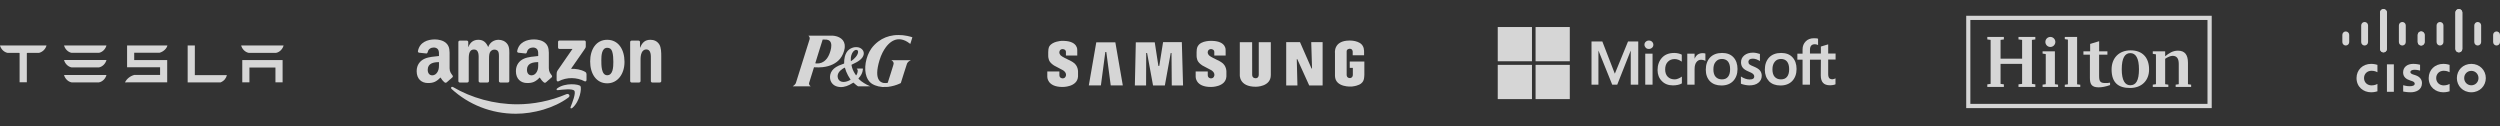 <svg width="1110" height="56" viewBox="0 0 1110 56" fill="none" xmlns="http://www.w3.org/2000/svg">
<rect x="0" y="0" width="1110" height="56" fill="#333333" stroke="none"/>
<g opacity="0.8">
<path d="M86.513 20.192L83.322 20.201V36.574H97.956C99.556 35.894 100.413 34.72 100.745 33.349H86.505L86.513 20.192ZM110.392 23.464H122.599C124.295 23.129 125.558 21.631 125.912 20.184H107.077C107.429 21.631 108.711 23.129 110.392 23.464ZM70.861 23.419C72.557 22.926 73.985 21.631 74.333 20.197H56.422V29.871H71.082V33.267L59.584 33.277C57.78 33.778 56.256 34.987 55.492 36.586L56.422 36.569H74.234V26.655H59.584V23.419H70.861ZM107.57 36.569H110.744V29.978H122.3V36.569H125.473V26.684L107.57 26.667V36.569ZM31.752 23.454H43.956C45.654 23.116 46.915 21.619 47.269 20.172H28.437C28.789 21.619 30.068 23.116 31.752 23.454ZM0 20.209C0.367 21.642 1.607 23.102 3.307 23.47H8.444L8.705 23.574V36.536H11.915V23.574L12.205 23.47H17.348C19.065 23.027 20.278 21.642 20.64 20.209V20.178H0V20.209ZM31.752 36.571H43.956C45.654 36.232 46.915 34.739 47.269 33.289H28.437C28.789 34.739 30.068 36.232 31.752 36.571ZM31.752 29.925H43.956C45.654 29.589 46.915 28.092 47.269 26.645H28.437C28.789 28.092 30.068 29.589 31.752 29.925Z" fill="white"/>
<path d="M252.372 43.307C246.061 47.998 236.914 50.5 229.039 50.5C217.996 50.5 208.055 46.382 200.534 39.532C199.943 38.993 200.472 38.259 201.181 38.679C209.298 43.441 219.334 46.306 229.7 46.306C236.692 46.306 244.383 44.847 251.455 41.82C252.523 41.362 253.417 42.526 252.372 43.307Z" fill="white"/>
<path d="M254.996 40.281C254.192 39.241 249.664 39.79 247.631 40.033C247.012 40.109 246.917 39.566 247.475 39.175C251.082 36.615 257 37.354 257.691 38.212C258.381 39.075 257.511 45.057 254.122 47.912C253.602 48.351 253.105 48.117 253.337 47.535C254.098 45.619 255.804 41.324 254.996 40.281Z" fill="white"/>
<path d="M247.773 21.104V18.616C247.773 18.239 248.056 17.986 248.397 17.986H259.444C259.799 17.986 260.082 18.244 260.082 18.616V20.746C260.078 21.104 259.78 21.571 259.25 22.31L253.526 30.552C255.653 30.499 257.898 30.818 259.827 31.915C260.262 32.163 260.38 32.525 260.413 32.882V35.538C260.413 35.9 260.016 36.324 259.6 36.105C256.201 34.308 251.687 34.112 247.929 36.124C247.546 36.334 247.144 35.914 247.144 35.552V33.03C247.144 32.625 247.149 31.934 247.551 31.319L254.183 21.728H248.411C248.056 21.728 247.773 21.476 247.773 21.104Z" fill="white"/>
<path d="M207.473 36.63H204.112C203.791 36.606 203.535 36.363 203.512 36.053V18.66C203.512 18.311 203.8 18.035 204.159 18.035H207.293C207.62 18.049 207.88 18.302 207.903 18.616V20.89H207.965C208.783 18.693 210.319 17.668 212.389 17.668C214.493 17.668 215.807 18.693 216.753 20.89C217.566 18.693 219.414 17.668 221.395 17.668C222.803 17.668 224.345 18.254 225.285 19.57C226.349 21.033 226.131 23.159 226.131 25.023L226.127 36.001C226.127 36.349 225.838 36.63 225.479 36.63H222.123C221.787 36.606 221.518 36.334 221.518 36.001V26.782C221.518 26.048 221.584 24.218 221.423 23.521C221.173 22.354 220.421 22.025 219.447 22.025C218.634 22.025 217.783 22.573 217.438 23.45C217.093 24.327 217.126 25.795 217.126 26.782V36.001C217.126 36.349 216.838 36.63 216.478 36.63H213.122C212.782 36.606 212.517 36.334 212.517 36.001L212.512 26.782C212.512 24.842 212.829 21.987 210.442 21.987C208.026 21.987 208.121 24.77 208.121 26.782V36.001C208.121 36.349 207.832 36.63 207.473 36.63Z" fill="white"/>
<path d="M269.593 17.668C274.581 17.668 277.28 21.987 277.28 27.478C277.28 32.783 274.297 36.992 269.593 36.992C264.696 36.992 262.03 32.674 262.03 27.292C262.03 21.877 264.729 17.668 269.593 17.668ZM269.622 21.219C267.145 21.219 266.989 24.623 266.989 26.744C266.989 28.87 266.956 33.408 269.593 33.408C272.198 33.408 272.321 29.747 272.321 27.516C272.321 26.048 272.259 24.294 271.82 22.902C271.442 21.691 270.69 21.219 269.622 21.219Z" fill="white"/>
<path d="M283.747 36.63H280.4C280.064 36.606 279.795 36.334 279.795 36.001L279.79 18.602C279.818 18.283 280.097 18.035 280.438 18.035H283.553C283.846 18.049 284.087 18.25 284.153 18.521V21.181H284.215C285.155 18.802 286.474 17.668 288.795 17.668C290.303 17.668 291.774 18.216 292.719 19.718C293.598 21.11 293.598 23.45 293.598 25.133V36.082C293.56 36.387 293.282 36.63 292.951 36.63H289.58C289.273 36.606 289.018 36.377 288.984 36.082V26.634C288.984 24.732 289.202 21.948 286.881 21.948C286.063 21.948 285.311 22.501 284.938 23.34C284.465 24.403 284.404 25.462 284.404 26.634V36.001C284.399 36.349 284.106 36.63 283.747 36.63Z" fill="white"/>
<path d="M238.966 28.32V27.586C236.536 27.586 233.969 28.111 233.969 30.999C233.969 32.463 234.721 33.454 236.011 33.454C236.957 33.454 237.803 32.868 238.337 31.915C238.999 30.742 238.966 29.641 238.966 28.32ZM242.355 36.581C242.133 36.782 241.812 36.796 241.561 36.662C240.445 35.728 240.247 35.294 239.632 34.403C237.789 36.3 236.484 36.867 234.092 36.867C231.265 36.867 229.062 35.108 229.062 31.586C229.062 28.835 230.542 26.962 232.645 26.047C234.47 25.236 237.018 25.093 238.966 24.869V24.431C238.966 23.625 239.027 22.672 238.559 21.976C238.148 21.352 237.363 21.094 236.673 21.094C235.392 21.094 234.248 21.757 233.969 23.13C233.912 23.435 233.69 23.735 233.388 23.749L230.126 23.396C229.852 23.334 229.549 23.11 229.625 22.686C230.376 18.701 233.945 17.5 237.141 17.5C238.777 17.5 240.913 17.939 242.204 19.187C243.84 20.727 243.684 22.782 243.684 25.017V30.299C243.684 31.886 244.336 32.582 244.95 33.44C245.168 33.745 245.215 34.112 244.941 34.341C244.256 34.918 243.036 35.99 242.365 36.591L242.355 36.581Z" fill="white"/>
<path d="M194.904 28.32V27.586C192.474 27.586 189.907 28.111 189.907 30.999C189.907 32.463 190.658 33.454 191.949 33.454C192.894 33.454 193.741 32.868 194.275 31.915C194.937 30.742 194.904 29.641 194.904 28.32ZM198.293 36.581C198.071 36.782 197.749 36.796 197.499 36.662C196.383 35.728 196.185 35.294 195.57 34.403C193.726 36.3 192.422 36.867 190.03 36.867C187.203 36.867 185 35.108 185 31.586C185 28.835 186.48 26.962 188.583 26.047C190.408 25.236 192.956 25.093 194.904 24.869V24.431C194.904 23.625 194.965 22.672 194.497 21.976C194.086 21.352 193.301 21.094 192.611 21.094C191.33 21.094 190.186 21.757 189.907 23.13C189.85 23.435 189.628 23.735 189.325 23.749L186.064 23.396C185.789 23.334 185.487 23.11 185.563 22.686C186.314 18.701 189.883 17.5 193.079 17.5C194.714 17.5 196.851 17.939 198.142 19.187C199.777 20.727 199.621 22.782 199.621 25.017V30.299C199.621 31.886 200.274 32.582 200.888 33.44C201.106 33.745 201.153 34.112 200.879 34.341C200.193 34.918 198.974 35.99 198.302 36.591L198.293 36.581Z" fill="white"/>
<path d="M373.035 38.642C371.223 38.545 369.871 37.799 369.08 36.462C368.55 35.564 368.389 34.383 368.631 33.176C368.9 31.839 369.813 30.635 371.214 29.768C372.02 29.27 372.709 28.96 374.112 28.467C374.465 28.343 374.77 28.229 374.789 28.213C374.817 28.191 374.821 28.112 374.807 27.855C374.767 27.125 374.889 25.987 375.095 25.166C375.442 23.784 376.11 22.669 376.996 21.993C377.632 21.507 378.466 21.142 379.296 20.985C379.755 20.899 380.523 20.899 380.954 20.986C382.803 21.358 383.84 22.783 383.432 24.388C383.346 24.727 383.074 25.282 382.843 25.588C382.254 26.375 381.367 27.074 380.114 27.739C379.957 27.823 379.441 28.077 378.969 28.303C378.497 28.529 378.095 28.729 378.077 28.747C378.051 28.774 378.057 28.85 378.108 29.108C378.343 30.302 378.738 31.309 379.413 32.437C379.681 32.886 380.052 33.451 380.094 33.477C380.155 33.515 380.405 33.112 380.567 32.713C380.769 32.219 380.884 31.566 380.827 31.242C380.786 31.009 380.659 30.764 380.497 30.605C380.423 30.532 380.361 30.463 380.361 30.451C380.361 30.44 380.99 30.434 381.759 30.438L383.157 30.445L383.149 30.622C383.138 30.865 383.048 31.382 382.953 31.75C382.686 32.784 382.182 33.669 381.311 34.636C381.208 34.749 381.124 34.861 381.124 34.884C381.124 34.907 381.269 35.065 381.445 35.236C382.546 36.304 384.496 37.535 386.084 38.164C386.238 38.225 386.364 38.288 386.364 38.303C386.363 38.321 385.446 38.332 383.685 38.337L381.006 38.344L380.854 38.258C380.543 38.083 379.854 37.526 379.192 36.915C379.052 36.785 378.919 36.679 378.897 36.679C378.875 36.679 378.719 36.77 378.551 36.881C377.691 37.448 376.664 37.957 375.794 38.247C374.806 38.577 373.99 38.694 373.035 38.643V38.642ZM375.29 36.322C375.691 36.251 376.183 36.105 376.636 35.924C377.091 35.743 377.656 35.465 377.676 35.412C377.684 35.392 377.58 35.217 377.444 35.025C376.821 34.137 376.156 32.888 375.708 31.768C375.544 31.355 375.236 30.441 375.177 30.191C375.158 30.111 375.124 30.038 375.102 30.029C375.039 30.005 374.528 30.278 374.086 30.571C372.515 31.613 371.761 32.884 371.929 34.213C372.003 34.803 372.19 35.233 372.53 35.597C373.159 36.269 374.142 36.527 375.29 36.322ZM377.957 27.084C378.538 26.744 379.46 25.917 379.976 25.275C380.636 24.452 380.987 23.685 380.988 23.063C380.988 22.707 380.937 22.548 380.773 22.383C380.609 22.22 380.424 22.152 380.142 22.152C379.304 22.152 378.399 23.146 378.004 24.498C377.805 25.18 377.757 25.547 377.756 26.38C377.755 27.016 377.765 27.157 377.813 27.157C377.823 27.157 377.888 27.124 377.957 27.084ZM391.805 38.626C390.426 38.488 389.516 38.281 388.49 37.875C387.095 37.322 386.223 36.637 385.487 35.514C385.266 35.178 384.913 34.472 384.77 34.082C384.131 32.344 383.991 30.157 384.372 27.875C384.757 25.565 385.634 23.339 386.845 21.599C387.63 20.47 388.799 19.282 390.005 18.385C391.997 16.903 394.289 15.993 396.836 15.672C397.608 15.575 398.041 15.55 398.954 15.551C400.334 15.552 401.385 15.657 402.774 15.933C403.659 16.109 405.07 16.49 405.097 16.56C405.111 16.596 404.217 19.46 404.18 19.499C404.169 19.511 404.032 19.419 403.876 19.294C402.62 18.294 401.319 17.684 400.003 17.482C399.583 17.417 398.793 17.416 398.381 17.48C396.536 17.766 394.826 18.944 393.308 20.976C392.815 21.636 392.271 22.521 391.848 23.351C391.276 24.477 390.882 25.472 390.484 26.803C389.215 31.036 389.151 33.994 390.293 35.595C390.763 36.255 391.45 36.675 392.322 36.836C392.823 36.928 394.038 36.872 394.16 36.751C394.179 36.732 394.772 34.876 395.478 32.626C396.638 28.93 396.763 28.513 396.776 28.303C396.794 28.022 396.741 27.77 396.615 27.528C396.5 27.308 396.196 27.01 395.946 26.871C395.838 26.811 395.749 26.752 395.749 26.741C395.748 26.73 397.694 26.721 400.073 26.721C402.451 26.721 404.397 26.73 404.397 26.741C404.397 26.752 404.291 26.81 404.162 26.869C403.489 27.177 403.001 27.638 402.711 28.242C402.648 28.372 402.104 30.063 401.286 32.666L399.963 36.88L399.581 37.063C398.024 37.81 396.119 38.349 394.219 38.578C393.87 38.621 392.098 38.656 391.806 38.626H391.805ZM352.001 38.319C351.992 38.305 352.049 38.256 352.128 38.211C352.598 37.94 353.126 37.379 353.349 36.911C353.414 36.776 359.346 17.883 359.477 17.395C359.5 17.31 359.519 17.129 359.52 16.994C359.521 16.582 359.393 16.285 359.092 16C359.01 15.922 358.943 15.847 358.943 15.833C358.943 15.796 369.301 15.799 369.776 15.836C370.804 15.918 371.834 16.191 372.621 16.592C373.966 17.275 374.771 18.313 375.018 19.681C375.087 20.062 375.1 20.909 375.044 21.319C374.813 22.99 374.056 24.762 373.025 26.044C371.355 28.122 368.624 29.45 365.273 29.815C364.21 29.931 362.871 29.96 361.923 29.888C361.649 29.867 361.419 29.855 361.412 29.862C361.379 29.896 359.24 36.758 359.216 36.911C359.14 37.383 359.383 37.914 359.803 38.193C359.885 38.248 359.946 38.304 359.937 38.318C359.916 38.352 352.022 38.352 352 38.318L352.001 38.319ZM363.758 28.127C364.537 27.989 365.224 27.701 365.887 27.234C366.209 27.008 366.871 26.347 367.143 25.979C367.826 25.06 368.329 23.975 368.734 22.546C368.992 21.636 369.102 20.942 369.101 20.227C369.101 19.676 369.052 19.346 368.913 18.977C368.707 18.429 368.288 17.996 367.756 17.781C367.299 17.596 366.908 17.548 365.97 17.559L365.262 17.567L363.617 22.805C362.712 25.687 361.977 28.058 361.983 28.075C361.989 28.092 362.103 28.121 362.235 28.139C362.368 28.157 362.494 28.176 362.517 28.181C362.62 28.207 363.537 28.167 363.758 28.127V28.127Z" fill="white"/>
<path fill-rule="evenodd" clip-rule="evenodd" d="M542.194 27.571C542.194 27.571 540.825 26.724 539.978 26.396C539.978 26.396 537.356 25.182 536.836 24.604C536.836 24.604 535.814 23.641 536.413 22.522C536.413 22.522 536.663 21.791 537.743 21.791C537.743 21.791 539.148 21.868 539.148 23.023V24.653H544.186L544.177 22.253C544.177 22.253 544.564 18.322 538.243 18.149C538.243 18.149 533.272 17.822 531.846 20.5C531.846 20.5 531.287 21.097 531.287 23.178V24.681C531.287 24.681 531.229 26.415 532.115 27.532C532.115 27.532 532.616 28.265 533.849 29.073C533.849 29.073 536.354 30.422 537.857 31.194C537.857 31.194 539.374 32.06 539.175 33.439C539.175 33.439 539.051 34.854 537.585 34.796C537.585 34.796 536.246 34.736 536.246 33.348V31.719H530.878V34.085C530.878 34.085 530.728 38.61 537.625 38.61C537.625 38.61 544.216 38.743 544.523 33.967V32.04C544.522 32.04 544.756 29.113 542.194 27.571ZM516.405 18.712L514.718 29.282H514.323L512.712 18.807H504.298L503.876 37.949H508.858L508.918 23.526H509.31L511.951 37.946H517.192L519.8 23.532H520.147L520.267 37.949H525.276L524.736 18.712H516.405ZM486.748 18.792L483.433 37.927H488.796L490.76 23.091H491.201L493.164 37.927H498.526L495.212 18.792H486.748ZM599.287 27.308V30.13H600.663V33.16C600.663 34.641 599.397 34.669 599.397 34.669C597.857 34.669 597.915 33.261 597.915 33.261V22.781C597.915 21.701 599.282 21.643 599.282 21.643C600.592 21.643 600.601 22.931 600.601 22.931V24.524H605.651C605.816 21.414 605.196 20.661 605.196 20.661C603.943 17.848 599.204 18.002 599.204 18.002C591.922 18.002 592.73 23.589 592.73 23.589V33.722C592.887 38.963 600.063 38.43 600.184 38.426C603.375 38.073 604.339 37.058 604.339 37.058C605.226 36.399 605.455 35.486 605.455 35.486C605.709 34.955 605.772 33.261 605.772 33.261V27.308H599.287ZM582.549 30.422H582.329L577.205 18.718H571.073V37.951H576.063L575.765 26.248H575.988L581.297 37.951H587.242V18.716H582.188L582.549 30.422ZM558.893 33.158C558.893 33.158 558.965 34.737 557.501 34.737C557.501 34.737 555.962 34.82 555.962 33.198L555.946 18.729H550.473V33.083C550.473 33.083 549.912 38.516 557.579 38.516C557.579 38.516 564.241 38.595 564.241 33.332V18.73H558.893V33.158ZM476.314 27.571C476.314 27.571 474.946 26.724 474.098 26.397C474.098 26.397 471.478 25.183 470.958 24.604C470.958 24.604 469.937 23.64 470.536 22.524C470.536 22.524 470.785 21.792 471.864 21.792C471.864 21.792 473.271 21.869 473.271 23.024V24.654H478.31L478.3 22.253C478.3 22.253 478.685 18.322 472.367 18.15C472.367 18.15 471.89 18.119 471.192 18.154C471.192 18.154 467.364 18.36 465.996 20.46C465.988 20.475 465.976 20.487 465.968 20.501C465.968 20.501 465.41 21.097 465.41 23.179V24.682C465.41 24.682 465.352 26.416 466.238 27.533C466.238 27.533 466.739 28.266 467.972 29.074C467.972 29.074 470.476 30.423 471.979 31.195C471.979 31.195 473.498 32.059 473.297 33.44C473.297 33.44 473.173 34.855 471.709 34.797C471.709 34.797 470.369 34.737 470.369 33.349V31.719H465V34.087C465 34.087 464.85 38.611 471.747 38.611C471.747 38.611 478.336 38.745 478.646 33.968V32.044C478.646 32.042 478.876 29.113 476.314 27.571Z" fill="white"/>
<path d="M727.381 18.399V37.599H724.049V22.532H724.005L718.051 37.599H715.829L709.742 22.532H709.698V37.599H706.632V18.399H711.431L716.94 32.621H717.029L722.849 18.399H727.381ZM730.136 19.865C730.136 19.332 730.314 18.888 730.714 18.532C731.114 18.177 731.558 17.999 732.091 17.999C732.669 17.999 733.158 18.177 733.513 18.532C733.868 18.888 734.091 19.332 734.091 19.865C734.091 20.399 733.913 20.843 733.513 21.199C733.113 21.554 732.669 21.732 732.091 21.732C731.514 21.732 731.069 21.554 730.714 21.199C730.358 20.799 730.136 20.354 730.136 19.865ZM733.735 23.821V37.599H730.492V23.821H733.735ZM743.554 35.243C744.043 35.243 744.576 35.154 745.154 34.888C745.732 34.665 746.265 34.354 746.754 33.999V37.021C746.22 37.332 745.643 37.554 744.976 37.687C744.31 37.821 743.599 37.91 742.799 37.91C740.755 37.91 739.111 37.287 737.867 35.999C736.579 34.71 735.957 33.065 735.957 31.11C735.957 28.887 736.623 27.065 737.912 25.643C739.2 24.221 741.022 23.51 743.421 23.51C744.043 23.51 744.665 23.599 745.243 23.732C745.865 23.865 746.354 24.088 746.709 24.265V27.376C746.22 27.021 745.687 26.71 745.198 26.532C744.665 26.354 744.132 26.221 743.599 26.221C742.31 26.221 741.288 26.621 740.489 27.465C739.689 28.31 739.333 29.421 739.333 30.843C739.333 32.221 739.733 33.332 740.489 34.087C741.244 34.843 742.266 35.243 743.554 35.243ZM755.951 23.599C756.217 23.599 756.44 23.599 756.662 23.643C756.884 23.688 757.062 23.732 757.195 23.776V27.065C757.017 26.932 756.795 26.799 756.44 26.71C756.084 26.621 755.729 26.532 755.24 26.532C754.44 26.532 753.774 26.888 753.24 27.554C752.707 28.221 752.396 29.243 752.396 30.665V37.599H749.153V23.821H752.396V25.999H752.441C752.752 25.243 753.196 24.665 753.774 24.221C754.396 23.821 755.107 23.599 755.951 23.599ZM757.373 30.932C757.373 28.665 758.039 26.843 759.283 25.51C760.572 24.177 762.349 23.51 764.615 23.51C766.748 23.51 768.436 24.132 769.636 25.421C770.835 26.71 771.457 28.443 771.457 30.621C771.457 32.843 770.791 34.621 769.547 35.954C768.258 37.287 766.525 37.954 764.304 37.954C762.171 37.954 760.483 37.332 759.239 36.087C757.995 34.799 757.373 33.065 757.373 30.932ZM760.749 30.799C760.749 32.221 761.06 33.332 761.727 34.087C762.393 34.843 763.326 35.243 764.526 35.243C765.681 35.243 766.614 34.888 767.236 34.087C767.858 33.332 768.169 32.221 768.169 30.71C768.169 29.243 767.858 28.132 767.236 27.332C766.614 26.576 765.681 26.177 764.57 26.177C763.371 26.177 762.482 26.576 761.816 27.376C761.06 28.221 760.749 29.332 760.749 30.799ZM776.3 27.465C776.3 27.91 776.434 28.31 776.745 28.576C777.056 28.843 777.678 29.154 778.7 29.554C779.988 30.087 780.921 30.665 781.41 31.288C781.943 31.954 782.21 32.71 782.21 33.643C782.21 34.932 781.721 35.954 780.699 36.754C779.722 37.554 778.344 37.91 776.656 37.91C776.078 37.91 775.456 37.821 774.745 37.687C774.034 37.554 773.457 37.376 772.968 37.154V33.954C773.546 34.354 774.212 34.71 774.879 34.932C775.545 35.154 776.167 35.288 776.745 35.288C777.456 35.288 778.033 35.199 778.344 34.976C778.7 34.754 778.877 34.443 778.877 33.954C778.877 33.51 778.7 33.154 778.344 32.799C777.989 32.487 777.278 32.132 776.3 31.732C775.101 31.243 774.256 30.665 773.768 30.043C773.279 29.421 773.012 28.621 773.012 27.643C773.012 26.399 773.501 25.377 774.479 24.576C775.456 23.776 776.745 23.377 778.3 23.377C778.788 23.377 779.322 23.421 779.899 23.554C780.477 23.688 781.01 23.821 781.41 23.954V27.11C780.966 26.843 780.477 26.576 779.899 26.354C779.322 26.132 778.744 26.043 778.211 26.043C777.589 26.043 777.1 26.177 776.789 26.399C776.478 26.71 776.3 27.021 776.3 27.465ZM783.587 30.932C783.587 28.665 784.254 26.843 785.498 25.51C786.786 24.177 788.563 23.51 790.829 23.51C792.962 23.51 794.65 24.132 795.85 25.421C797.05 26.71 797.672 28.443 797.672 30.621C797.672 32.843 797.005 34.621 795.761 35.954C794.473 37.287 792.74 37.954 790.518 37.954C788.386 37.954 786.697 37.332 785.453 36.087C784.254 34.799 783.587 33.065 783.587 30.932ZM786.964 30.799C786.964 32.221 787.275 33.332 787.941 34.087C788.608 34.843 789.541 35.243 790.74 35.243C791.896 35.243 792.829 34.888 793.451 34.087C794.073 33.332 794.384 32.221 794.384 30.71C794.384 29.243 794.073 28.132 793.451 27.332C792.829 26.576 791.896 26.177 790.785 26.177C789.585 26.177 788.697 26.576 788.03 27.376C787.319 28.221 786.964 29.332 786.964 30.799ZM808.469 26.488H803.626V37.599H800.338V26.488H798.027V23.821H800.338V21.91C800.338 20.488 800.826 19.288 801.759 18.354C802.692 17.421 803.892 16.977 805.358 16.977C805.758 16.977 806.114 17.021 806.425 17.021C806.736 17.021 807.002 17.11 807.224 17.199V19.999C807.136 19.954 806.913 19.865 806.647 19.776C806.38 19.688 806.069 19.643 805.714 19.643C805.047 19.643 804.514 19.865 804.159 20.265C803.803 20.665 803.626 21.332 803.626 22.132V23.776H808.469V20.665L811.712 19.688V23.776H815V26.443H811.712V32.888C811.712 33.732 811.89 34.31 812.156 34.665C812.467 35.021 812.956 35.199 813.623 35.199C813.8 35.199 814.022 35.154 814.289 35.065C814.556 34.976 814.778 34.888 814.956 34.754V37.421C814.733 37.554 814.422 37.643 813.934 37.732C813.445 37.821 813.001 37.865 812.512 37.865C811.134 37.865 810.113 37.51 809.446 36.799C808.78 36.087 808.424 34.976 808.424 33.51L808.469 26.488Z" fill="white"/>
<path d="M680.195 12H665V27.2H680.195V12Z" fill="white"/>
<path d="M696.99 12H681.795V27.2H696.99V12Z" fill="white"/>
<path d="M680.195 28.801H665V44.001H680.195V28.801Z" fill="white"/>
<path d="M696.99 28.801H681.795V44.001H696.99V28.801Z" fill="white"/>
<path d="M874.842 8.867H980.126V46.118H874.842V8.867ZM873 48H982V7H873V48Z" fill="white"/>
<path d="M902.17 17.713V37.241L903.687 37.445V38.59H896.209V37.445L897.819 37.241V28.348H888.25V37.241L889.721 37.445V38.59H882.367V37.445L883.838 37.241V17.713L882.367 17.509V16.396H889.721V17.509L888.25 17.713V26.058H897.819V17.713L896.209 17.509V16.396H903.687V17.509L902.17 17.713Z" fill="white"/>
<path d="M912.372 37.382L913.781 37.586V38.59H906.907V37.586L908.316 37.382V24.003L906.907 23.799V22.795H912.372V37.382Z" fill="white"/>
<path d="M916.77 37.615L918.148 37.427V17.586L916.77 17.382V16.41H922.236V37.427L923.645 37.615V38.603H916.77V37.615Z" fill="white"/>
<path d="M932.005 22.795H935.69V24.269H932.005V33.664C932.005 36.095 932.501 36.864 934.684 36.864C935.489 36.864 936.201 36.864 936.867 36.691V37.773C934.885 38.479 933.213 38.777 931.804 38.777C928.645 38.777 927.918 37.334 927.918 34.574V24.269H925.038V22.795H928.026V19.501L932.021 18.293V22.795" fill="white"/>
<path d="M954.192 30.84C954.192 35.765 950.909 39.059 945.738 39.059C940.737 39.059 937.548 36.91 937.548 30.84C937.548 25.758 940.83 22.354 946.001 22.354C951.111 22.354 954.192 25.428 954.192 30.84ZM949.702 30.746C949.702 25.758 948.231 23.578 945.846 23.578C943.524 23.578 942.053 25.664 942.053 30.746C942.053 35.765 943.524 37.851 945.846 37.851C948.324 37.851 949.702 35.859 949.702 30.746Z" fill="white"/>
<path d="M972.864 37.586V38.59H965.99V37.586L967.368 37.382V28.395C967.368 25.901 966.454 24.787 964.581 24.787C963.714 24.787 962.336 25.399 961.329 26.105V37.382L962.738 37.586V38.59H955.833V37.586L957.242 37.382V24.113L955.833 23.909V22.795H961.329V24.991C963.032 23.611 964.689 22.497 966.996 22.497C970.077 22.497 971.455 24.317 971.455 27.893V37.398L972.864 37.586Z" fill="white"/>
<path d="M912.574 18.622C912.574 19.846 911.583 20.85 910.36 20.85C909.137 20.85 908.146 19.861 908.146 18.622C908.146 17.399 909.137 16.395 910.36 16.395C911.583 16.395 912.574 17.399 912.574 18.622Z" fill="white"/>
<g clip-path="url(#clip0_7939_5877)">
<path d="M1074.51 28.744C1074.42 28.719 1073.01 28.355 1071.51 28.355C1068.69 28.355 1066.98 29.886 1066.98 32.164C1066.98 34.181 1068.41 35.187 1070.12 35.728C1070.31 35.79 1070.59 35.878 1070.77 35.94C1071.53 36.179 1072.14 36.536 1072.14 37.153C1072.14 37.843 1071.44 38.29 1069.91 38.29C1068.57 38.29 1067.28 37.906 1067.01 37.837V40.641C1067.16 40.673 1068.69 40.973 1070.33 40.973C1072.68 40.973 1075.36 39.946 1075.36 36.886C1075.36 35.401 1074.45 34.035 1072.46 33.401L1071.62 33.131C1071.11 32.971 1070.21 32.712 1070.21 31.971C1070.21 31.385 1070.88 30.972 1072.11 30.972C1073.17 30.972 1074.46 31.33 1074.51 31.344V28.744ZM1100.45 34.665C1100.45 36.437 1099.09 37.871 1097.27 37.871C1095.45 37.871 1094.1 36.437 1094.1 34.665C1094.1 32.896 1095.45 31.461 1097.27 31.461C1099.09 31.461 1100.45 32.896 1100.45 34.665ZM1097.27 28.359C1093.53 28.359 1090.85 31.185 1090.85 34.665C1090.85 38.149 1093.53 40.973 1097.27 40.973C1101.01 40.973 1103.7 38.149 1103.7 34.665C1103.7 31.185 1101.01 28.359 1097.27 28.359ZM1062.87 40.757H1059.8V28.575H1062.87" fill="white"/>
<path d="M1055.58 28.796C1055.29 28.71 1054.22 28.359 1052.78 28.359C1049.04 28.359 1046.3 31.027 1046.3 34.665C1046.3 38.59 1049.33 40.974 1052.78 40.974C1054.15 40.974 1055.2 40.648 1055.58 40.54V37.27C1055.45 37.343 1054.44 37.916 1053 37.916C1050.95 37.916 1049.63 36.475 1049.63 34.665C1049.63 32.799 1051.01 31.415 1053 31.415C1054.47 31.415 1055.45 32.001 1055.58 32.066" fill="white"/>
<path d="M1087.62 28.796C1087.33 28.71 1086.26 28.359 1084.82 28.359C1081.08 28.359 1078.34 31.027 1078.34 34.665C1078.34 38.59 1081.37 40.974 1084.82 40.974C1086.19 40.974 1087.23 40.648 1087.62 40.54V37.27C1087.48 37.343 1086.48 37.916 1085.04 37.916C1082.99 37.916 1081.67 36.475 1081.67 34.665C1081.67 32.799 1083.05 31.415 1085.04 31.415C1086.5 31.415 1087.49 32.001 1087.62 32.066" fill="white"/>
<path d="M1059.79 5.544C1059.79 4.704 1059.1 4.023 1058.26 4.023C1057.42 4.023 1056.74 4.704 1056.74 5.544V21.72C1056.74 22.565 1057.42 23.245 1058.26 23.245C1059.1 23.245 1059.79 22.565 1059.79 21.72V5.544ZM1051.42 11.286C1051.42 10.447 1050.73 9.765 1049.89 9.765C1049.05 9.765 1048.37 10.447 1048.37 11.286V18.681C1048.37 19.526 1049.05 20.206 1049.89 20.206C1050.73 20.206 1051.42 19.526 1051.42 18.681V11.286ZM1043.05 15.483C1043.05 14.644 1042.36 13.963 1041.52 13.963C1040.68 13.963 1040 14.644 1040 15.483V18.681C1040 19.526 1040.68 20.206 1041.52 20.206C1042.36 20.206 1043.05 19.526 1043.05 18.681" fill="white"/>
<path d="M1056.74 5.544C1056.74 4.704 1057.42 4.023 1058.26 4.023C1059.1 4.023 1059.79 4.704 1059.79 5.544V21.72C1059.79 22.565 1059.1 23.245 1058.26 23.245C1057.42 23.245 1056.74 22.565 1056.74 21.72V5.544ZM1065.11 11.286C1065.11 10.447 1065.79 9.765 1066.63 9.765C1067.47 9.765 1068.16 10.447 1068.16 11.286V18.681C1068.16 19.526 1067.47 20.206 1066.63 20.206C1065.79 20.206 1065.11 19.526 1065.11 18.681V11.286ZM1073.48 15.483C1073.48 14.644 1074.16 13.963 1075 13.963C1075.84 13.963 1076.53 14.644 1076.53 15.483V18.681C1076.53 19.526 1075.84 20.206 1075 20.206C1074.16 20.206 1073.48 19.526 1073.48 18.681" fill="white"/>
<path d="M1090.21 5.544C1090.21 4.704 1090.9 4.023 1091.73 4.023C1092.57 4.023 1093.26 4.704 1093.26 5.544V21.72C1093.26 22.565 1092.57 23.245 1091.73 23.245C1090.9 23.245 1090.21 22.565 1090.21 21.72V5.544ZM1098.58 11.286C1098.58 10.447 1099.27 9.765 1100.1 9.765C1100.94 9.765 1101.63 10.447 1101.63 11.286V18.681C1101.63 19.526 1100.94 20.206 1100.1 20.206C1099.27 20.206 1098.58 19.526 1098.58 18.681V11.286ZM1106.95 15.483C1106.95 14.644 1107.64 13.963 1108.47 13.963C1109.31 13.963 1110 14.644 1110 15.483V18.681C1110 19.526 1109.31 20.206 1108.47 20.206C1107.64 20.206 1106.95 19.526 1106.95 18.681" fill="white"/>
<path d="M1093.26 5.544C1093.26 4.704 1092.57 4.023 1091.73 4.023C1090.9 4.023 1090.21 4.704 1090.21 5.544V21.72C1090.21 22.565 1090.9 23.245 1091.73 23.245C1092.57 23.245 1093.26 22.565 1093.26 21.72V5.544ZM1084.89 11.286C1084.89 10.447 1084.2 9.765 1083.36 9.765C1082.53 9.765 1081.84 10.447 1081.84 11.286V18.681C1081.84 19.526 1082.53 20.206 1083.36 20.206C1084.2 20.206 1084.89 19.526 1084.89 18.681V11.286ZM1076.52 15.483C1076.52 14.644 1075.83 13.963 1074.99 13.963C1074.16 13.963 1073.47 14.644 1073.47 15.483V18.681C1073.47 19.526 1074.16 20.206 1074.99 20.206C1075.83 20.206 1076.52 19.526 1076.52 18.681" fill="white"/>
</g>
</g>
<defs>
<clipPath id="clip0_7939_5877">
<rect width="70" height="37" fill="white" transform="translate(1040 4)"/>
</clipPath>
</defs>
</svg>

